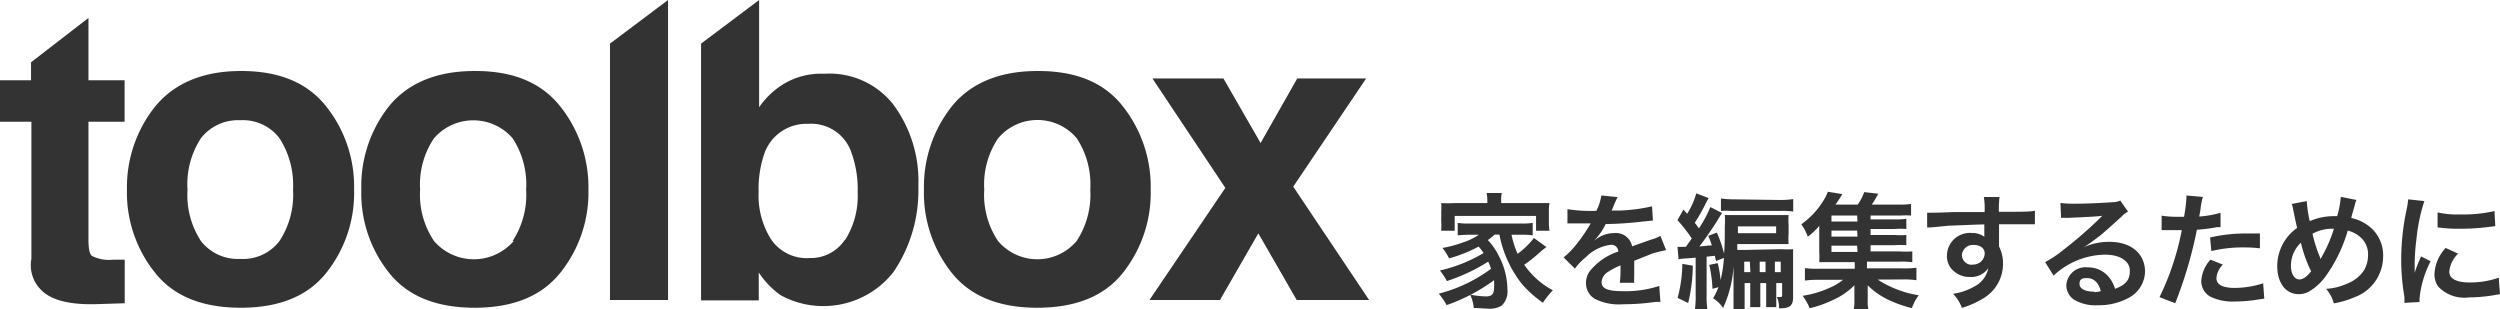 <svg viewBox="0 0 200.66 24.84" xmlns="http://www.w3.org/2000/svg"><g fill="#333"><path d="m7.38 20.54c-.21-.17-.28-.63-.28-1.36v-9.41h2.9v-3.33h-2.9v-5l-4.61 3.56v1.44h-2.49v3.33h2.52v11a2.79 2.79 0 0 0 .77 2.49c.81.84 2.31 1.22 4.52 1.15l2.2-.07v-3.5h-.91a3 3 0 0 1 -1.72-.3z"/><path d="m19.32 5.7c-3.05 0-5.34 1-6.86 2.84a10.38 10.38 0 0 0 -2.27 6.68 10.28 10.28 0 0 0 2.27 6.69q2.23 2.79 6.86 2.79t6.86-2.79a10.27 10.27 0 0 0 2.24-6.69 10.31 10.31 0 0 0 -2.24-6.68q-2.26-2.86-6.86-2.84zm3.11 13.65a3.67 3.67 0 0 1 -3.15 1.43 3.75 3.75 0 0 1 -3.15-1.43 6.76 6.76 0 0 1 -1.08-4.13 6.76 6.76 0 0 1 1.08-4.13 3.78 3.78 0 0 1 3.15-1.44 3.69 3.69 0 0 1 3.15 1.44 6.93 6.93 0 0 1 1.09 4.13 6.77 6.77 0 0 1 -1.09 4.13z"/><path d="m38.08 5.7c-3.08 0-5.37 1-6.86 2.83a10.34 10.34 0 0 0 -2.22 6.69 10.23 10.23 0 0 0 2.24 6.69q2.23 2.79 6.86 2.79c3.08 0 5.36-.93 6.86-2.79a10.3 10.3 0 0 0 2.27-6.69 10.41 10.41 0 0 0 -2.27-6.69c-1.52-1.91-3.8-2.85-6.88-2.83zm3.15 13.65a3.59 3.59 0 0 1 -.39.39 4.22 4.22 0 0 1 -6-.39 6.64 6.64 0 0 1 -1.12-4.13 6.64 6.64 0 0 1 1.12-4.13 5.29 5.29 0 0 1 .41-.41 4.18 4.18 0 0 1 5.89.41 6.77 6.77 0 0 1 1.09 4.13 6.77 6.77 0 0 1 -1.09 4.13z"/><path d="m48.96 24.08h4.66v-24.08l-4.66 3.5z"/><path d="m66.15 5.92a5.85 5.85 0 0 0 -3.22.8 6.54 6.54 0 0 0 -2 1.89v-8.61l-4.66 3.5v20.61h4.63v-2.24a6.89 6.89 0 0 0 1.75 1.82 7.16 7.16 0 0 0 9.06-1.85 11.65 11.65 0 0 0 2-6.89 10.31 10.31 0 0 0 -2-6.55 6.52 6.52 0 0 0 -5.56-2.48zm1.64 13.36a3.27 3.27 0 0 1 -2.79 1.43 3.45 3.45 0 0 1 -3.11-1.5 6.59 6.59 0 0 1 -1-3.81 8.68 8.68 0 0 1 .49-3.16 3.58 3.58 0 0 1 3.5-2.3 3.4 3.4 0 0 1 3.47 2.34 8.66 8.66 0 0 1 .49 3.15 6.6 6.6 0 0 1 -1 3.82z"/><path d="m90.12 8.53q-2.23-2.86-6.86-2.83c-3.08 0-5.37 1-6.86 2.83a10.4 10.4 0 0 0 -2.24 6.69 10.29 10.29 0 0 0 2.24 6.69q2.23 2.79 6.86 2.79t6.86-2.79a10.34 10.34 0 0 0 2.24-6.69 10.4 10.4 0 0 0 -2.24-6.69zm-3.71 10.82a5.44 5.44 0 0 1 -.48.48 4.13 4.13 0 0 1 -5.82-.48 6.64 6.64 0 0 1 -1.11-4.13 6.64 6.64 0 0 1 1.12-4.13 5.44 5.44 0 0 1 .48-.48 4.13 4.13 0 0 1 5.82.48 6.77 6.77 0 0 1 1.09 4.13 6.77 6.77 0 0 1 -1.1 4.13z"/><path d="m109.65 6.3h-5.53l-2.94 5.18-2.98-5.18h-5.7l5.85 8.78-6.09 9h5.66l3.08-5.35 3.08 5.35h5.81l-6.09-9.1z"/><path d="m122.34 21.25a11 11 0 0 0 1.2-.95 7.06 7.06 0 0 1 .58-.47l-1-.73a6.31 6.31 0 0 1 -1.31 1.27 7.12 7.12 0 0 1 -.49-1.53h.7c.37 0 .67 0 1 .05v-1a5.44 5.44 0 0 1 -1 .05h-4.02a5.88 5.88 0 0 1 -1-.05v1a9.71 9.71 0 0 1 1-.05h.7a4.93 4.93 0 0 1 -1.28.62 9.52 9.52 0 0 1 -1.64.44 4.79 4.79 0 0 1 .53.84 11.53 11.53 0 0 0 2.37-.95 5.12 5.12 0 0 1 .4.52 12 12 0 0 1 -3.51 1.4 4.46 4.46 0 0 1 .56.85 14.69 14.69 0 0 0 3.32-1.56c.1.23.15.34.23.57a12.07 12.07 0 0 1 -4.2 2 4.77 4.77 0 0 1 .63.92 14.57 14.57 0 0 0 3.81-2 5.27 5.27 0 0 1 0 .57c0 .54-.17.73-.65.73a7.4 7.4 0 0 1 -1.27-.14 3.11 3.11 0 0 1 .29 1.07c.42 0 .83.05 1.1.05a1.83 1.83 0 0 0 1.14-.24 1.58 1.58 0 0 0 .46-1.33 5.82 5.82 0 0 0 -.69-2.66 5.06 5.06 0 0 0 -.88-1.27 5.75 5.75 0 0 0 .54-.44h.39a9.16 9.16 0 0 0 1.77 3.92 9 9 0 0 0 1.72 1.55 6.53 6.53 0 0 1 .8-1 6.48 6.48 0 0 1 -2.3-2.05z"/><path d="m115.67 18.52h1.09v-1.19h6.53v1.19h1.08a3.69 3.69 0 0 1 -.05-.71v-.81a3.4 3.4 0 0 1 .05-.7c-.32 0-.63 0-1.11 0h-2.77v-.22a2.71 2.71 0 0 1 .05-.59h-1.22a2.84 2.84 0 0 1 .06.6v.21h-2.6a10.78 10.78 0 0 1 -1.1 0 6.64 6.64 0 0 1 0 .7v.78a4.63 4.63 0 0 1 -.01.74z"/><path d="m132.62 20.35a9.75 9.75 0 0 1 1.11-.27l-.46-1.15a3.12 3.12 0 0 1 -.74.3l-1.53.54a1.32 1.32 0 0 0 -1.43-1.06 2.42 2.42 0 0 0 -1.41.45l-.2.15a5.17 5.17 0 0 0 .92-1.33c1 0 2.28-.11 3-.2l.79-.08-.07-1.14a13.51 13.51 0 0 1 -2.62.34h-.63l.09-.18a7.64 7.64 0 0 1 .4-.9l-1.31-.13a4 4 0 0 1 -.4 1.23 12.08 12.08 0 0 1 -2.32-.13v1.14h.44 1.26.17l-.08.13a13.24 13.24 0 0 1 -1.2 1.71 6.13 6.13 0 0 1 -.9.89l.91.9a4.5 4.5 0 0 1 .87-.91 3.38 3.38 0 0 1 2-1 .55.55 0 0 1 .61.54 4.89 4.89 0 0 0 -2.15 1.41 1.59 1.59 0 0 0 -.44 1.11 1.45 1.45 0 0 0 .73 1.29 4.29 4.29 0 0 0 2.23.42 18.14 18.14 0 0 0 2.56-.18 2.84 2.84 0 0 1 .45 0l-.09-1.29a8.69 8.69 0 0 1 -2.94.42c-1.21 0-1.69-.21-1.69-.73a1.05 1.05 0 0 1 .52-.82 6.08 6.08 0 0 1 1-.52v.24a7.92 7.92 0 0 1 -.06 1.16h1.16a4.11 4.11 0 0 1 0-.53c0-.07 0-.16 0-.33v-.4c0-.14 0-.14 0-.4v-.11z"/><path d="m140.09 20.06h-.65c0-.26 0-.42 0-.47h3.29.83a6 6 0 0 1 0-.85v-.64a6.06 6.06 0 0 1 0-.84c-.21 0-.45 0-.92 0h-3.28c-.47 0-.67 0-.92 0a7.26 7.26 0 0 1 0 .95c0 .81 0 1.43-.06 2.15a9.53 9.53 0 0 0 -.58-1.69l-.69.26a7.13 7.13 0 0 1 .29.77c-.36 0-.55.05-1 .08.42-.53 1.18-1.64 1.49-2.16.2-.33.25-.41.33-.52l-.94-.48a9.43 9.43 0 0 1 -.92 1.71c-.12-.17-.15-.22-.33-.45a15.42 15.42 0 0 0 .91-1.61 3.21 3.21 0 0 1 .21-.37l-1-.38a6.39 6.39 0 0 1 -.73 1.64l-.3-.34-.48.85a12 12 0 0 1 1.15 1.47l-.3.42-.17.25h-.21a3.47 3.47 0 0 1 -.47 0l.09 1a4 4 0 0 1 .66-.07l.71-.06v2.92a7.45 7.45 0 0 1 -.06 1.22h1a7.09 7.09 0 0 1 -.06-1.22v-3l.67-.07c0 .16.05.22.09.42l.63-.25a10.78 10.78 0 0 1 -.27 1.78 8.38 8.38 0 0 0 -.23-1.36l-.68.14a10 10 0 0 1 .26 1.92l.48-.13a5.29 5.29 0 0 1 -.43.89 2.59 2.59 0 0 1 .8.78 9.23 9.23 0 0 0 .84-3.37v2.65.88h.89c0-.22 0-.49 0-.87v-1.29h.45v.93 1h.81c0-.24 0-.4 0-1v-.93h.47v.93 1h.81c0-.23 0-.42 0-1v-.93h.47v.92c0 .17 0 .2-.22.2h-.2a2 2 0 0 1 .17.9h.13c.73 0 1-.21 1-.87v-2.87c0-.52 0-.73 0-1a7.07 7.07 0 0 1 -.95 0zm-.6-1.7v-.19h3.07v.55h-3.07zm1 3.48h-.49v-.84h.45zm1.22 0h-.47v-.84h.47zm1.22 0h-.47v-.84h.47z"/><path d="m134.65 23.91.85.41a13.22 13.22 0 0 0 .37-3l-.84-.14a10.74 10.74 0 0 1 -.38 2.73z"/><path d="m139.21 16a7.16 7.16 0 0 1 -1.08-.07v1a5.26 5.26 0 0 1 .8 0h4a5.9 5.9 0 0 1 1 .05v-1a6.77 6.77 0 0 1 -1.08.07z"/><path d="m152.69 22.43a7 7 0 0 1 1.13.06v-1a7.46 7.46 0 0 1 -1.13.05h-2.84v-.54h2.64a6.14 6.14 0 0 1 1 .05v-.87a8.14 8.14 0 0 1 -1 0h-2.35v-.5h1.92a7.07 7.07 0 0 1 .95 0v-.82a6 6 0 0 1 -.95 0h-1.92v-.48h1.92a5.88 5.88 0 0 1 .95 0v-.82a5.92 5.92 0 0 1 -.95.05h-1.92v-.31h2.43a6.11 6.11 0 0 1 .82 0v-.93a6.2 6.2 0 0 1 -1 .05h-2.15a9.85 9.85 0 0 0 .52-.87l-1.13-.13a4.17 4.17 0 0 1 -.52 1h-1.79a9.27 9.27 0 0 0 .55-.84l-1.16-.19a3.24 3.24 0 0 1 -.32.65 6.36 6.36 0 0 1 -1.81 1.96 3.93 3.93 0 0 1 .52 1 5.52 5.52 0 0 0 .92-.87v.87 1.24a6.07 6.07 0 0 1 0 .8h.85 2v.53h-2.87a7.38 7.38 0 0 1 -1.13-.05v1a7.09 7.09 0 0 1 1.13-.06h1.93a4.46 4.46 0 0 1 -1.08.64 7.89 7.89 0 0 1 -2.16.64 4.61 4.61 0 0 1 .56 1 9.24 9.24 0 0 0 1.78-.62 5.74 5.74 0 0 0 1.81-1.22v.66.59a2.84 2.84 0 0 1 -.06.71h1.19a2.65 2.65 0 0 1 -.06-.72v-.58c0-.11 0-.37 0-.66a6 6 0 0 0 1.53 1.1 10.06 10.06 0 0 0 2 .73l.09-.19.11-.25a3.14 3.14 0 0 1 .37-.59 8.5 8.5 0 0 1 -3.3-1.26zm-3.6-2.21h-2.09v-.5h2.06zm0-1.23h-2.09v-.48h2.06zm0-1.21h-2.09v-.48h2.06z"/><path d="m160.44 17a7.86 7.86 0 0 1 .05-1.19h-1.26a5.43 5.43 0 0 1 .06 1.21h-.85-1.57c-1.29.05-1.45.05-1.7.05a4.35 4.35 0 0 1 -.49 0v1.19c.27 0 .27 0 1.78-.15.44 0 1.38-.06 2.81-.1v.85.14a1.67 1.67 0 0 0 -1-.3 1.84 1.84 0 0 0 -2 1.82 1.56 1.56 0 0 0 .69 1.35 1.84 1.84 0 0 0 1.16.36 1.65 1.65 0 0 0 1.47-.71 2.1 2.1 0 0 1 -1.13 1.48 4.72 4.72 0 0 1 -1.7.58 3.28 3.28 0 0 1 .71 1.13 7 7 0 0 0 1.81-.82 3.21 3.21 0 0 0 1.49-2.7 3 3 0 0 0 -.32-1.41c0-.12 0-.2 0-.24v-1.54h1.21 1.67v-1.09c-.33.09-1.15.09-2.89.09zm-2.12 4.25a.79.79 0 0 1 -.85-.79.88.88 0 0 1 .93-.8c.55 0 .9.27.9.69a.91.91 0 0 1 -.98.88z"/><path d="m169.3 19.41a4.88 4.88 0 0 0 -2.1.46 3.92 3.92 0 0 0 .41-.26c.2-.13.92-.67 1.1-.82.34-.29 1.07-.94 1.57-1.4a2.14 2.14 0 0 1 .52-.41l-.62-.88a1.47 1.47 0 0 1 -.62.13c-1 .07-2.19.12-3 .12a9 9 0 0 1 -1.18-.06l.05 1.2a3.37 3.37 0 0 1 .48 0c1.81-.08 2.45-.12 2.83-.17l-.18.18a33.39 33.39 0 0 1 -3 2.6 9 9 0 0 1 -1.41.94l.68 1.08a6.16 6.16 0 0 1 4.12-1.68c1.21 0 2 .51 2 1.29s-.36 1.14-1.19 1.45a2.69 2.69 0 0 0 -.46-.9 2.15 2.15 0 0 0 -1.73-.82 1.54 1.54 0 0 0 -1.72 1.43 1.43 1.43 0 0 0 .6 1.15 3.38 3.38 0 0 0 1.94.46 5 5 0 0 0 2.42-.57 2.44 2.44 0 0 0 1.36-2.21c-.06-1.43-1.17-2.31-2.87-2.31zm-1.2 4c-.74 0-1.19-.23-1.19-.63s.23-.46.59-.46c.56 0 .94.36 1.12 1.05a2.71 2.71 0 0 1 -.52.08z"/><path d="m177.49 20.15a10.79 10.79 0 0 1 2.64-.29 10.41 10.41 0 0 1 1.26.07v-1.19h-1a12.83 12.83 0 0 0 -3 .32z"/><path d="m179.4 23.11c-1 0-1.5-.26-1.5-.77a1.66 1.66 0 0 1 .52-1.1l-1-.4a2.82 2.82 0 0 0 -.74 1.73 1.44 1.44 0 0 0 .71 1.23 4.06 4.06 0 0 0 2 .4 11.64 11.64 0 0 0 1.86-.16l.49-.07-.09-1.23a7.65 7.65 0 0 1 -2.25.37z"/><path d="m178.23 18.23v-1.15a8.3 8.3 0 0 1 -1.71.3l.1-.57a5.68 5.68 0 0 1 .19-1l-1.32-.12v.18a12.14 12.14 0 0 1 -.19 1.53h-.46a8 8 0 0 1 -1.34-.09v1.16h1.62a21.37 21.37 0 0 1 -1.79 5.38l1.26.49a33.9 33.9 0 0 0 1.12-3.31c.26-.91.51-2 .62-2.59a13.63 13.63 0 0 0 1.64-.21z"/><path d="m190.07 18.1a3.46 3.46 0 0 0 -1.34-.6c0-.14.17-.63.31-1.17a1.06 1.06 0 0 1 .1-.28l-1.26-.25a7.67 7.67 0 0 1 -.29 1.55h-.27a4.84 4.84 0 0 0 -1.93.4 9.83 9.83 0 0 1 -.24-1.61l-1.21.23a1.28 1.28 0 0 1 .1.34c.11.56.29 1.43.34 1.58a3.75 3.75 0 0 0 -1.6 3.07c0 1.35.69 2.25 1.72 2.25a1.67 1.67 0 0 0 .93-.27 4.49 4.49 0 0 0 1.19-1.1 12 12 0 0 0 1.82-3.73 2.36 2.36 0 0 1 .9.43 1.83 1.83 0 0 1 .73 1.55 2.4 2.4 0 0 1 -.34 1.23 2.91 2.91 0 0 1 -1.4 1.07 4.54 4.54 0 0 1 -1.63.39 2.9 2.9 0 0 1 .62 1.17 7.33 7.33 0 0 0 1.63-.48 3.5 3.5 0 0 0 2.33-3.29 2.94 2.94 0 0 0 -1.21-2.48zm-5.51 4.33c-.4 0-.68-.45-.68-1.1a2.53 2.53 0 0 1 .8-1.85 10.74 10.74 0 0 0 .82 2.3c-.34.43-.66.65-.94.65zm1.76-1.76-.06.13-.05-.15a11.62 11.62 0 0 1 -.6-1.89 3.32 3.32 0 0 1 1.72-.4 11 11 0 0 1 -1.01 2.31z"/><path d="m199.57 18.24.71-.09-.06-1.21a11 11 0 0 1 -2.72.27 7.21 7.21 0 0 1 -1.85-.16v1.2a11.87 11.87 0 0 0 1.8.11 17.91 17.91 0 0 0 2.12-.12z"/><path d="m200.56 22.29a7 7 0 0 1 -2.38.38c-1 0-1.59-.3-1.59-.87a2.26 2.26 0 0 1 .71-1.44l-1-.46a3.27 3.27 0 0 0 -.9 2.1 1.68 1.68 0 0 0 .3 1 2.89 2.89 0 0 0 2.48.87 12.33 12.33 0 0 0 2.07-.19 3.34 3.34 0 0 1 .41-.06z"/><path d="m194.33 20.58a10.2 10.2 0 0 0 -.52 1.32c0-.25 0-.33 0-.55a16.7 16.7 0 0 1 .15-2.21 13.79 13.79 0 0 1 .63-3l-1.3-.14a6.54 6.54 0 0 1 -.15.93 19.2 19.2 0 0 0 -.41 3.91 17.44 17.44 0 0 0 .26 3v.47l1.21-.07c0-.13 0-.21 0-.27a8.21 8.21 0 0 1 .89-3z"/></g></svg>
